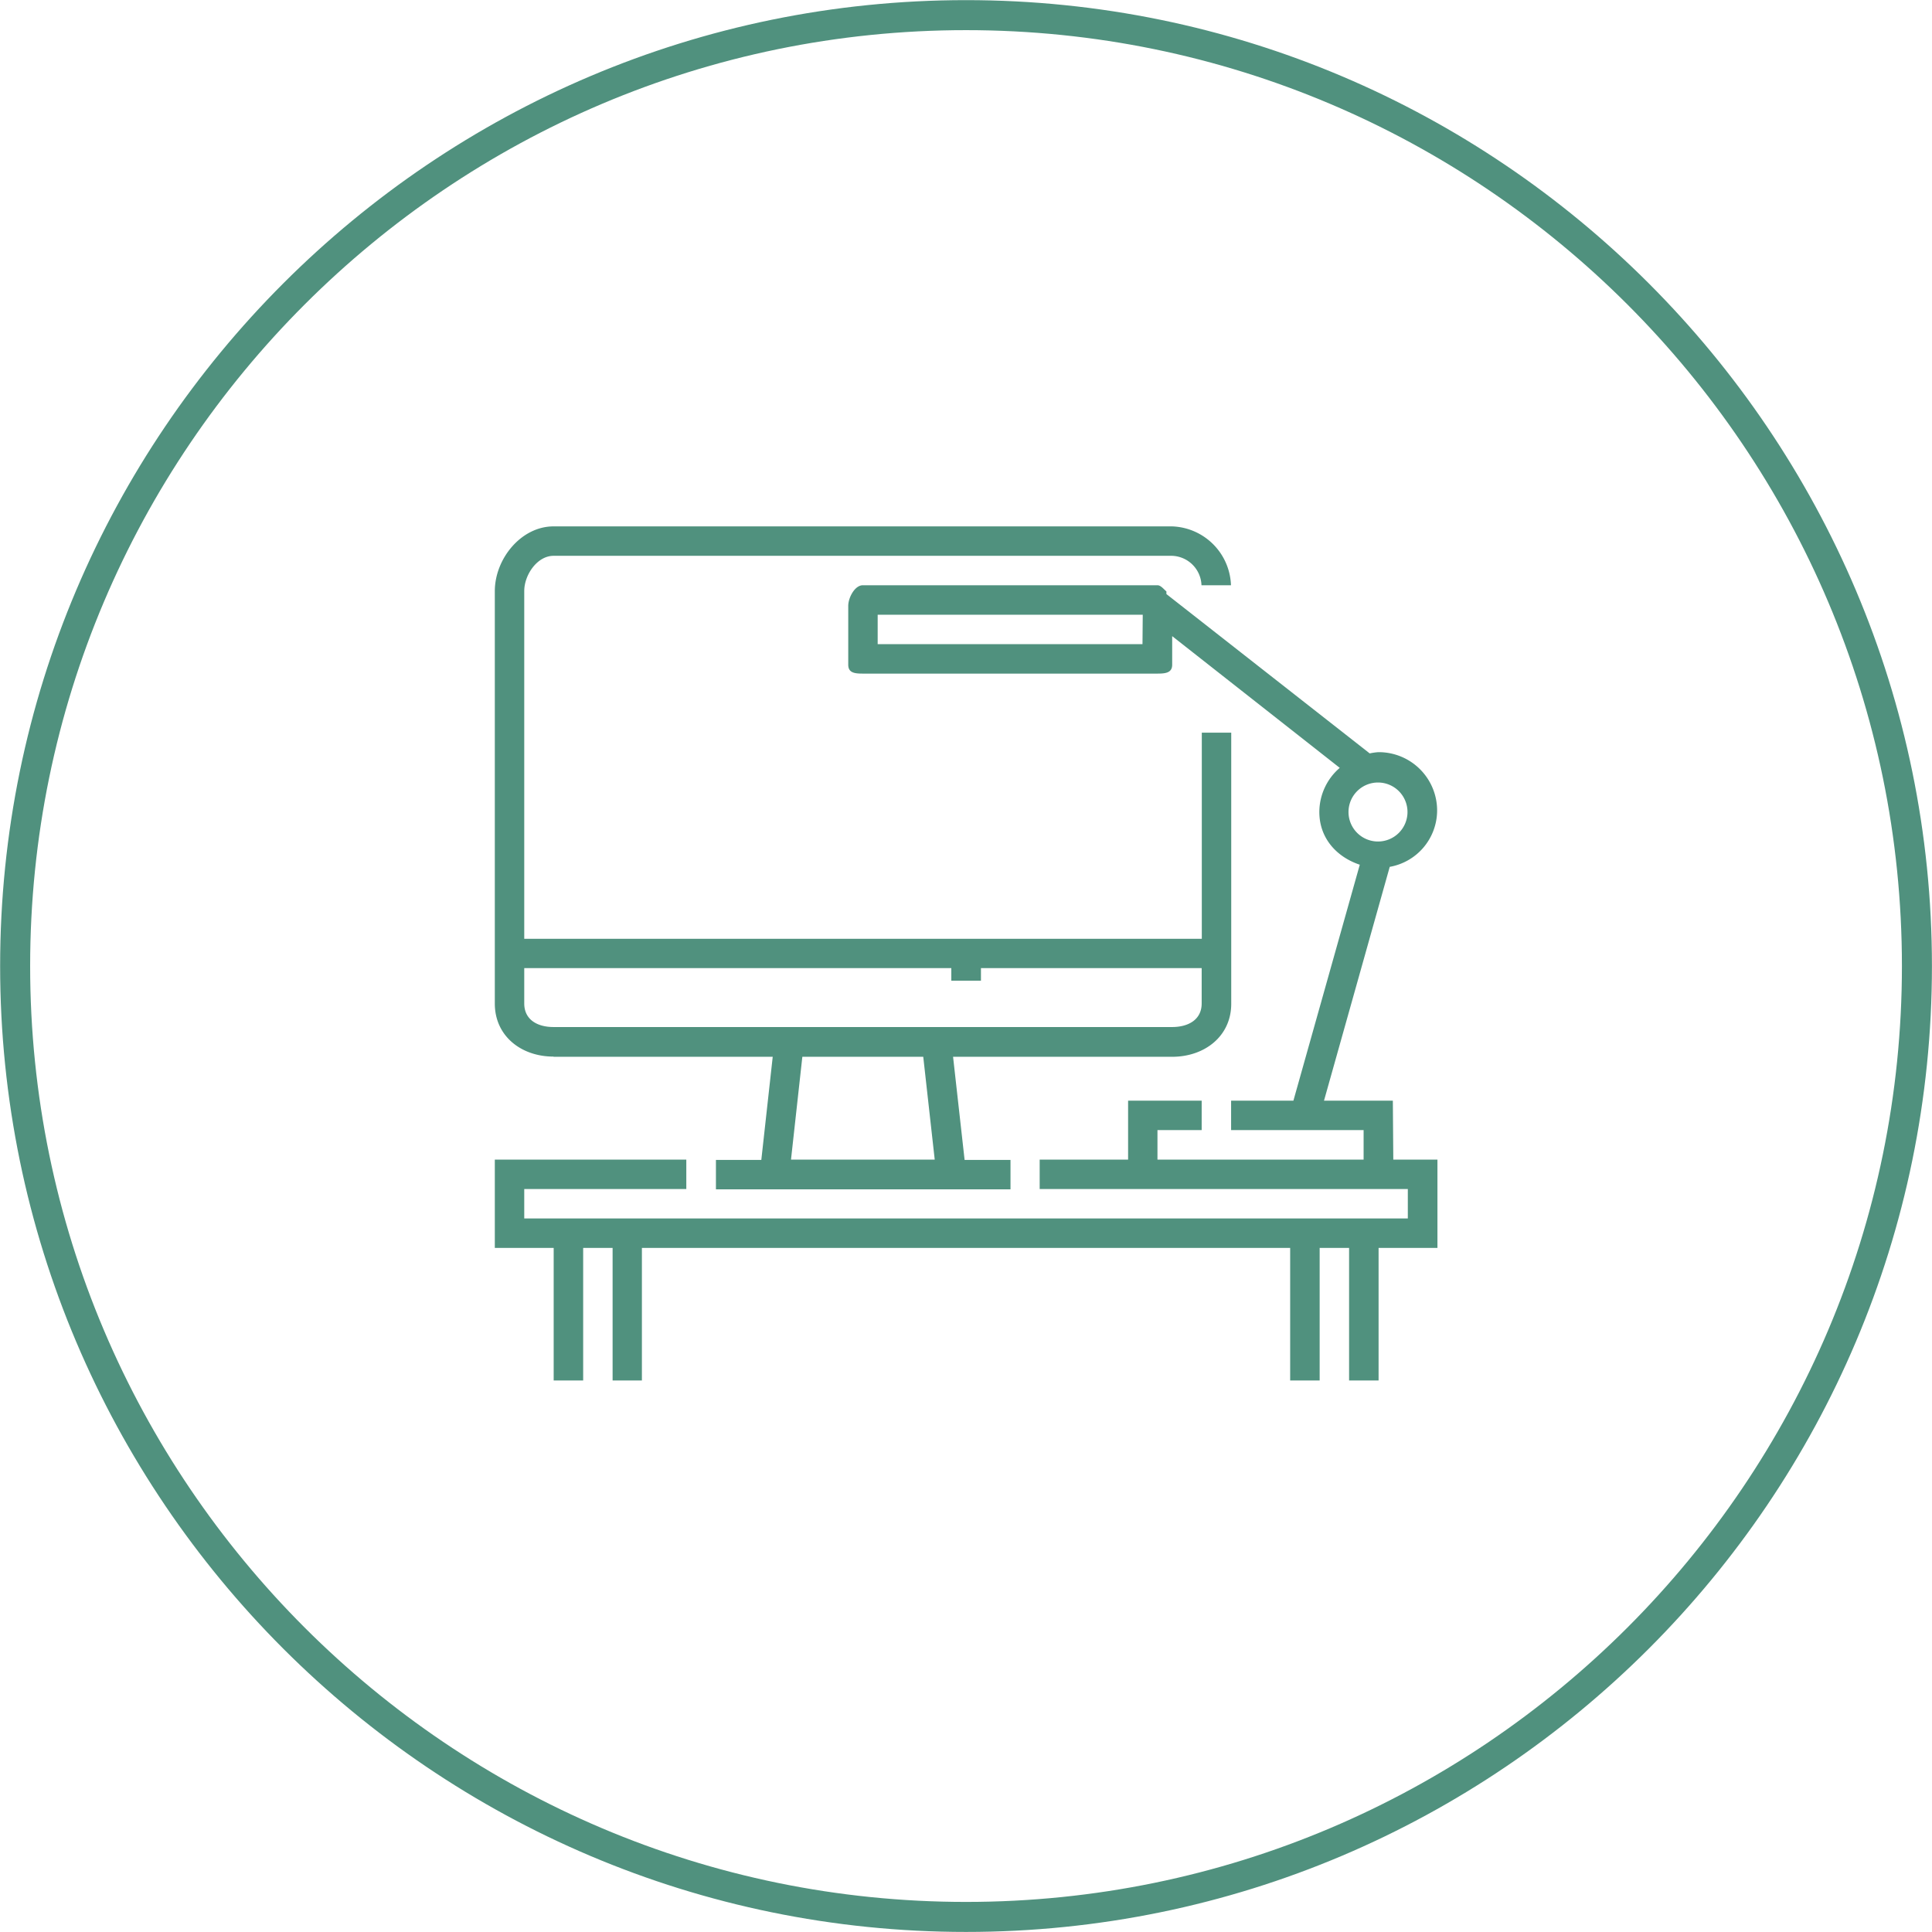<svg xmlns="http://www.w3.org/2000/svg" viewBox="0 0 298.03 298.03"><defs><style>.a{fill:#50917e;}</style></defs><path class="a" d="M150,299C67.83,299,1,232.17,1,150S67.83,1,150,1,299,67.83,299,150,232.17,299,150,299ZM150,5.63C70.4,5.63,5.63,70.39,5.63,150S70.4,294.37,150,294.37,294.37,229.61,294.37,150,229.61,5.63,150,5.63Z" transform="translate(-0.98 -0.98)"/><path class="a" d="M186.35,150.32v5.45c0,2.51-2.06,3.64-4.57,3.64H86.37c-2.5,0-4.52-1.13-4.52-3.64v-5.45Zm-41.18,29.54H123L124.75,164H143.4ZM86.37,164h33.81l-1.76,15.91h-7v4.54h45.44v-4.54h-7.08L148,164h33.8c5,0,9.11-3.17,9.11-8.18V114h-4.54v31.8H81.85V92.16c0-2.5,2-5.44,4.52-5.44h95.41a4.7,4.7,0,0,1,4.54,4.54h4.55a9.41,9.41,0,0,0-9.09-9.08H86.37c-5,0-9.06,5-9.06,10v63.61c0,5,4.06,8.18,9.06,8.18" transform="translate(-0.98 -0.98)"/><rect class="a" x="146.75" y="146.74" width="4.54" height="4.54"/><rect class="a" x="146.75" y="146.74" width="4.54" height="4.54"/><rect class="a" x="146.75" y="146.74" width="4.54" height="4.54"/><rect class="a" x="146.75" y="146.74" width="4.54" height="4.54"/><rect class="a" x="146.75" y="146.74" width="4.54" height="4.54"/><path class="a" d="M209,126.24a4.55,4.55,0,1,1,4.55,4.55,4.55,4.55,0,0,1-4.55-4.55m-31.78-25.89H136.37V95.81h40.89Zm38.62,70.42H205.22l10.14-36.07a8.85,8.85,0,0,0,7.31-8.69,9,9,0,0,0-9.08-9,9.32,9.32,0,0,0-1.32.19L180.91,92.62l0-.41c-.38-.3-.85-.95-1.38-.95H134.08c-1.25,0-2.25,1.93-2.25,3.18v9.08c0,1.26,1,1.37,2.25,1.37h45.43c1.25,0,2.29-.11,2.29-1.37V99.11l25.85,20.32a9,9,0,0,0-3.15,6.81c0,4,2.63,6.93,6.24,8.13l-10.24,36.4h-9.61v4.54h20.44v4.55h-31.8v-4.55h6.82v-4.54H175v9.09H161.36v4.54h56.79v4.54H81.85V184.4h25v-4.54H77.31v13.62h9.08v20.45h4.55V193.48h4.54v20.45H100V193.48H200v20.45h4.55V193.48h4.54v20.45h4.55V193.48h9.08V179.86h-6.81Z" transform="translate(-0.98 -0.98)"/></svg>